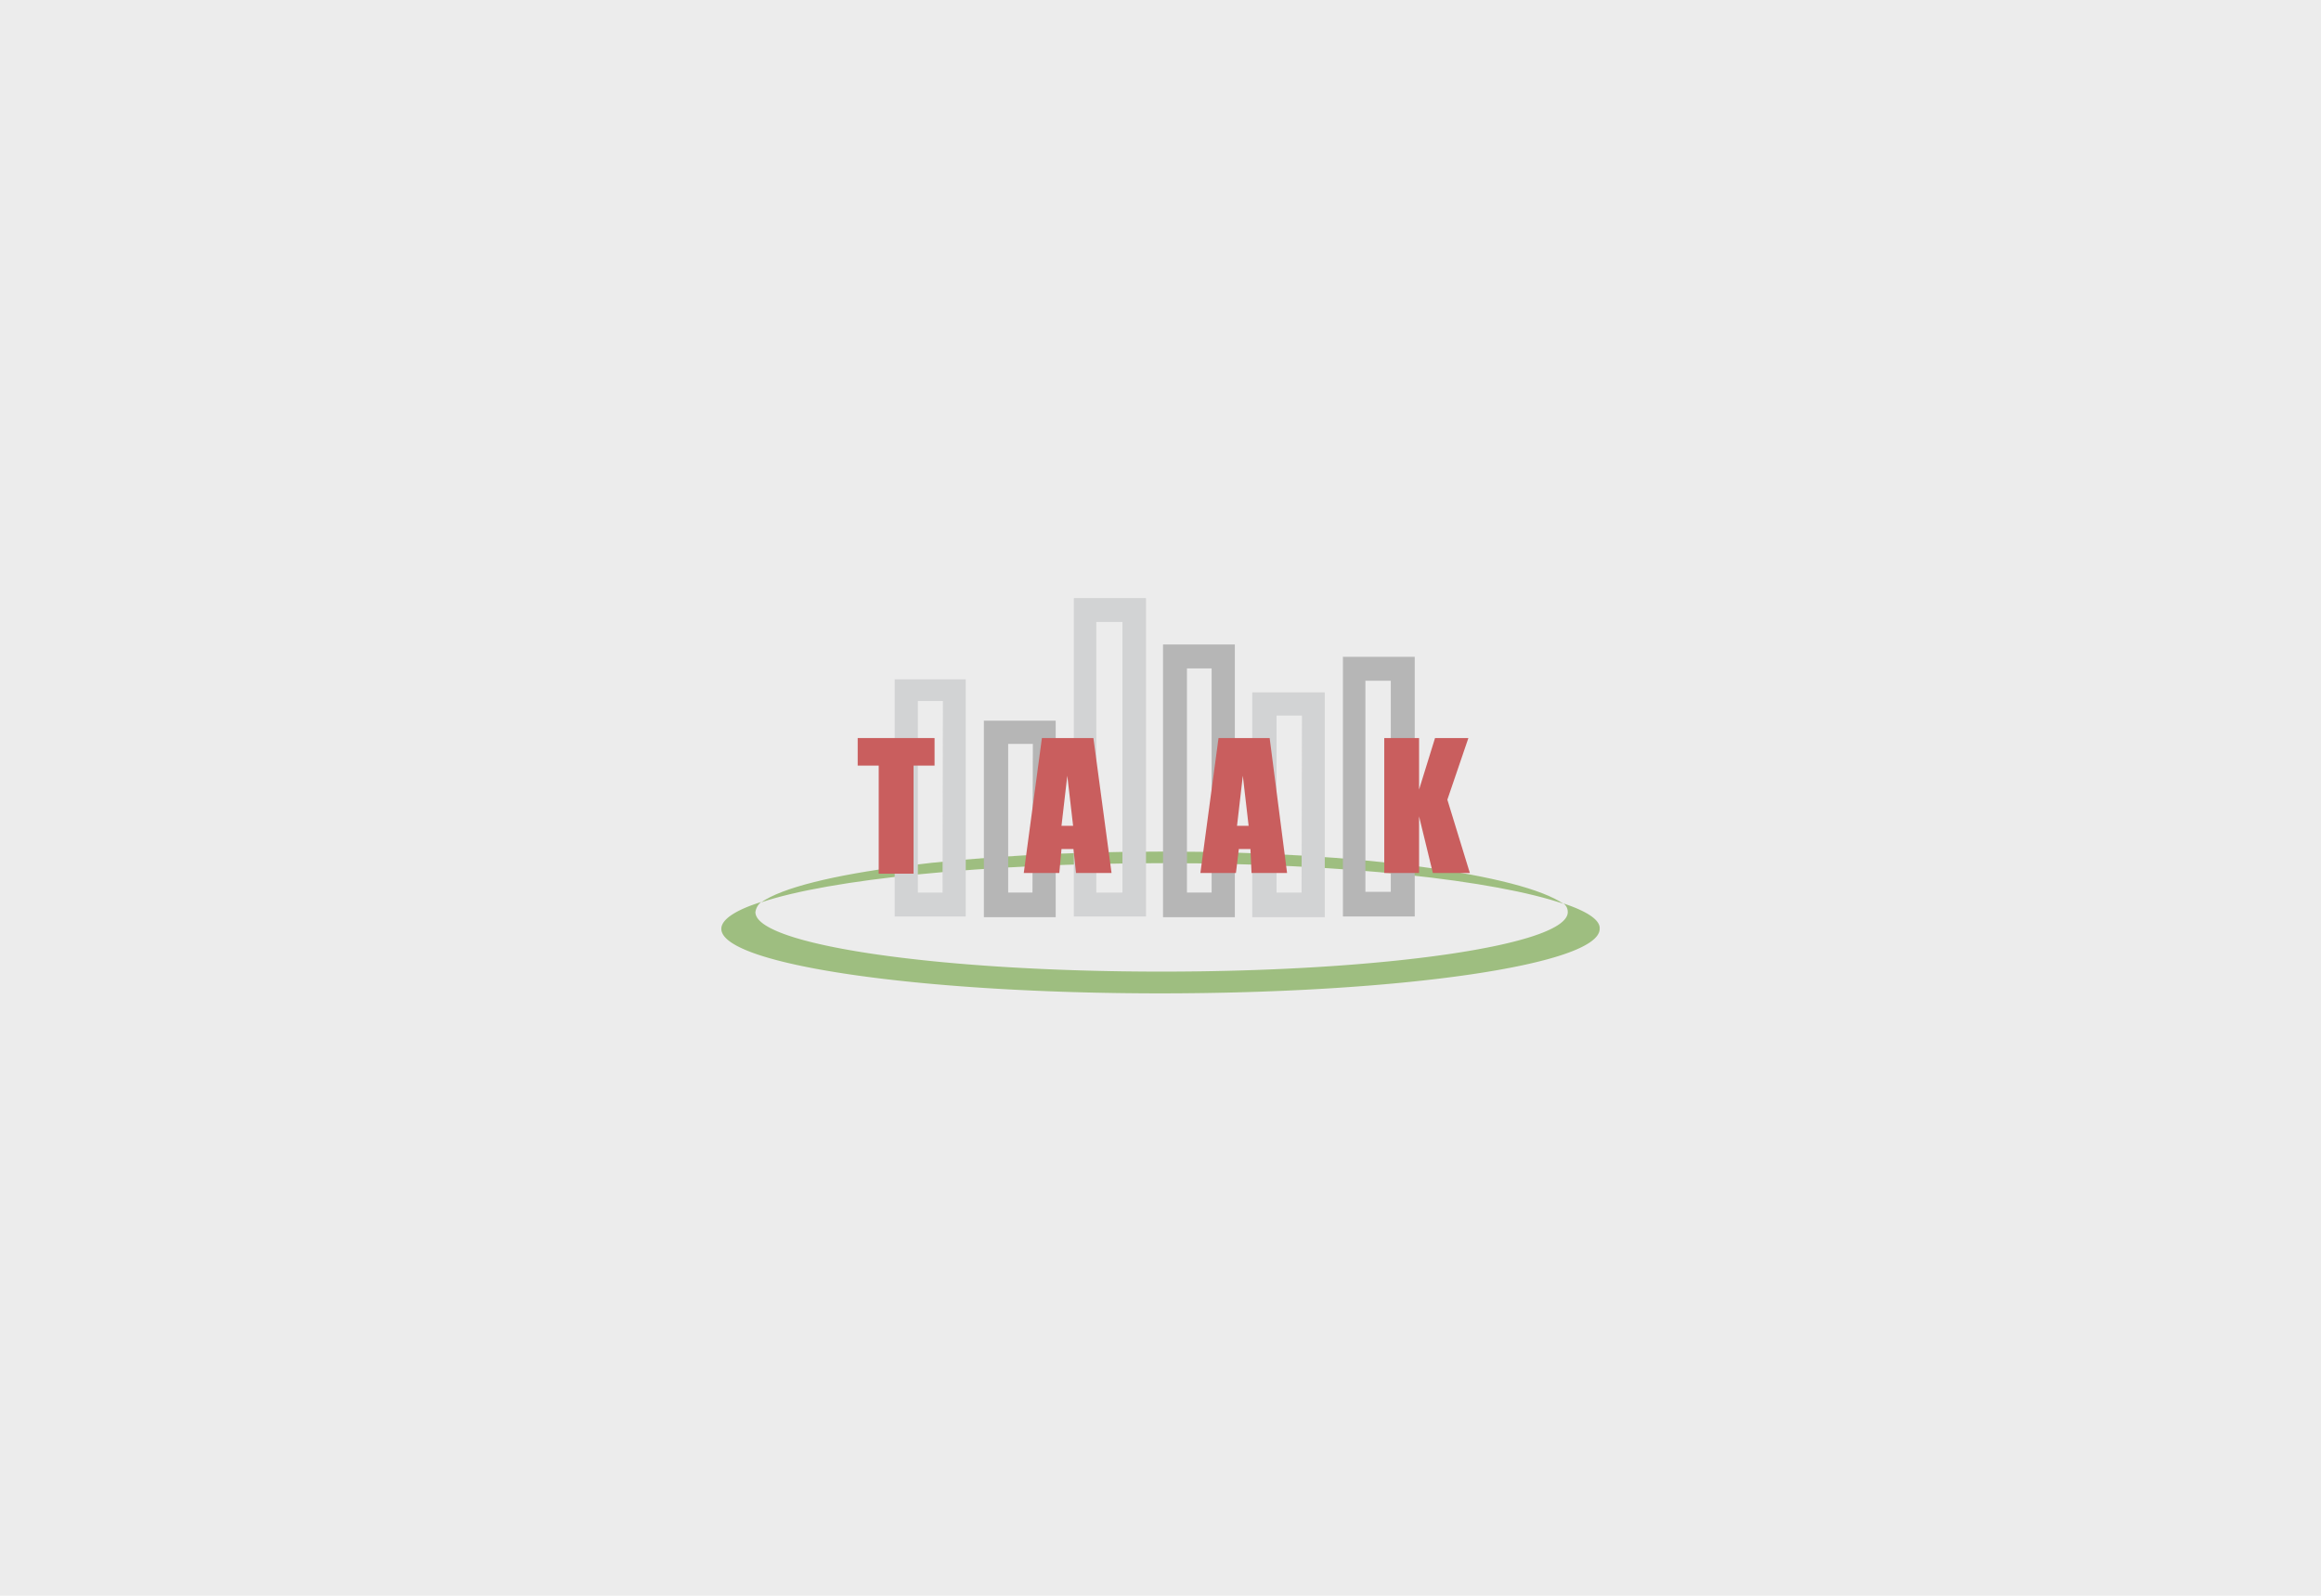 <svg xmlns="http://www.w3.org/2000/svg" width="320" height="220" viewBox="0 0 320 220">
  <defs>
    <style>
      .a {
        fill: #ececec;
      }

      .b {
        opacity: 0.6;
      }

      .c {
        fill: #6ba038;
      }

      .d {
        fill: #c2c3c4;
      }

      .e {
        fill: #929292;
      }

      .f {
        fill: #b20000;
      }
    </style>
  </defs>
  <g>
    <rect class="a" width="320" height="220"/>
    <g class="b">
      <path class="c" d="M160.55,119c24.8,0,45.7,2.4,55,5.6-5.8-4-28.1-7.2-55.1-7.2-27.2,0-49.8,3-55.5,7C114.25,121.25,135.65,119,160.55,119Z"/>
      <path class="c" d="M215.55,124.55a1.43,1.43,0,0,1,.6,1.2c0,4.5-25.1,8.2-56,8.2s-56-3.7-56-8.2a2.19,2.19,0,0,1,.8-1.4c-3.5,1.1-5.5,2.4-5.5,3.7,0,4.9,27.1,8.9,60.5,8.9s60.6-4,60.6-8.9C220.65,126.85,218.85,125.65,215.55,124.55Z"/>
      <path class="d" d="M123.35,93.65v32.7h9.8V93.65Zm6.6,29.4h-3.4V96.65H130Z"/>
      <path class="e" d="M135.65,99.35v27.1h9.9V99.35Zm6.7,23.7H139v-20.5h3.4Z"/>
      <path class="d" d="M148.05,82.45v43.9H158V82.45Zm6.7,40.6h-3.6V85.75h3.6Z"/>
      <path class="e" d="M160.35,88.85v37.6h9.9V88.85Zm6.7,34.2h-3.4V92.15h3.4Z"/>
      <path class="d" d="M172.65,95.45v31h10v-31Zm6.8,27.6H176V98.65h3.5Z"/>
      <path class="e" d="M185.15,90.55v35.8h9.9V90.55Zm6.6,32.4h-3.5V93.85h3.5Z"/>
      <polygon class="f" points="202.65 120.35 199.55 110.25 202.45 101.75 197.85 101.75 195.65 108.85 195.65 101.75 190.85 101.75 190.85 120.35 195.65 120.35 195.65 112.55 197.55 120.35 202.65 120.35"/>
      <path class="f" d="M148.35,120.35h4.9l-2.5-18.6h-7.1l-2.5,18.6h4.9l.3-3.3H148Zm-1.6-6.5h-.4l.8-6.9.8,6.9Z"/>
      <path class="f" d="M172.55,120.35h4.9l-2.4-18.6H168l-2.5,18.6h4.9l.4-3.3h1.6Zm-1.6-6.5h-.4l.8-6.9.8,6.9Z"/>
      <polygon class="f" points="128.85 101.75 118.25 101.75 118.25 105.55 121.15 105.55 121.15 120.45 125.95 120.45 125.95 105.55 128.85 105.55 128.85 101.75"/>
    </g>
  </g>
</svg>
